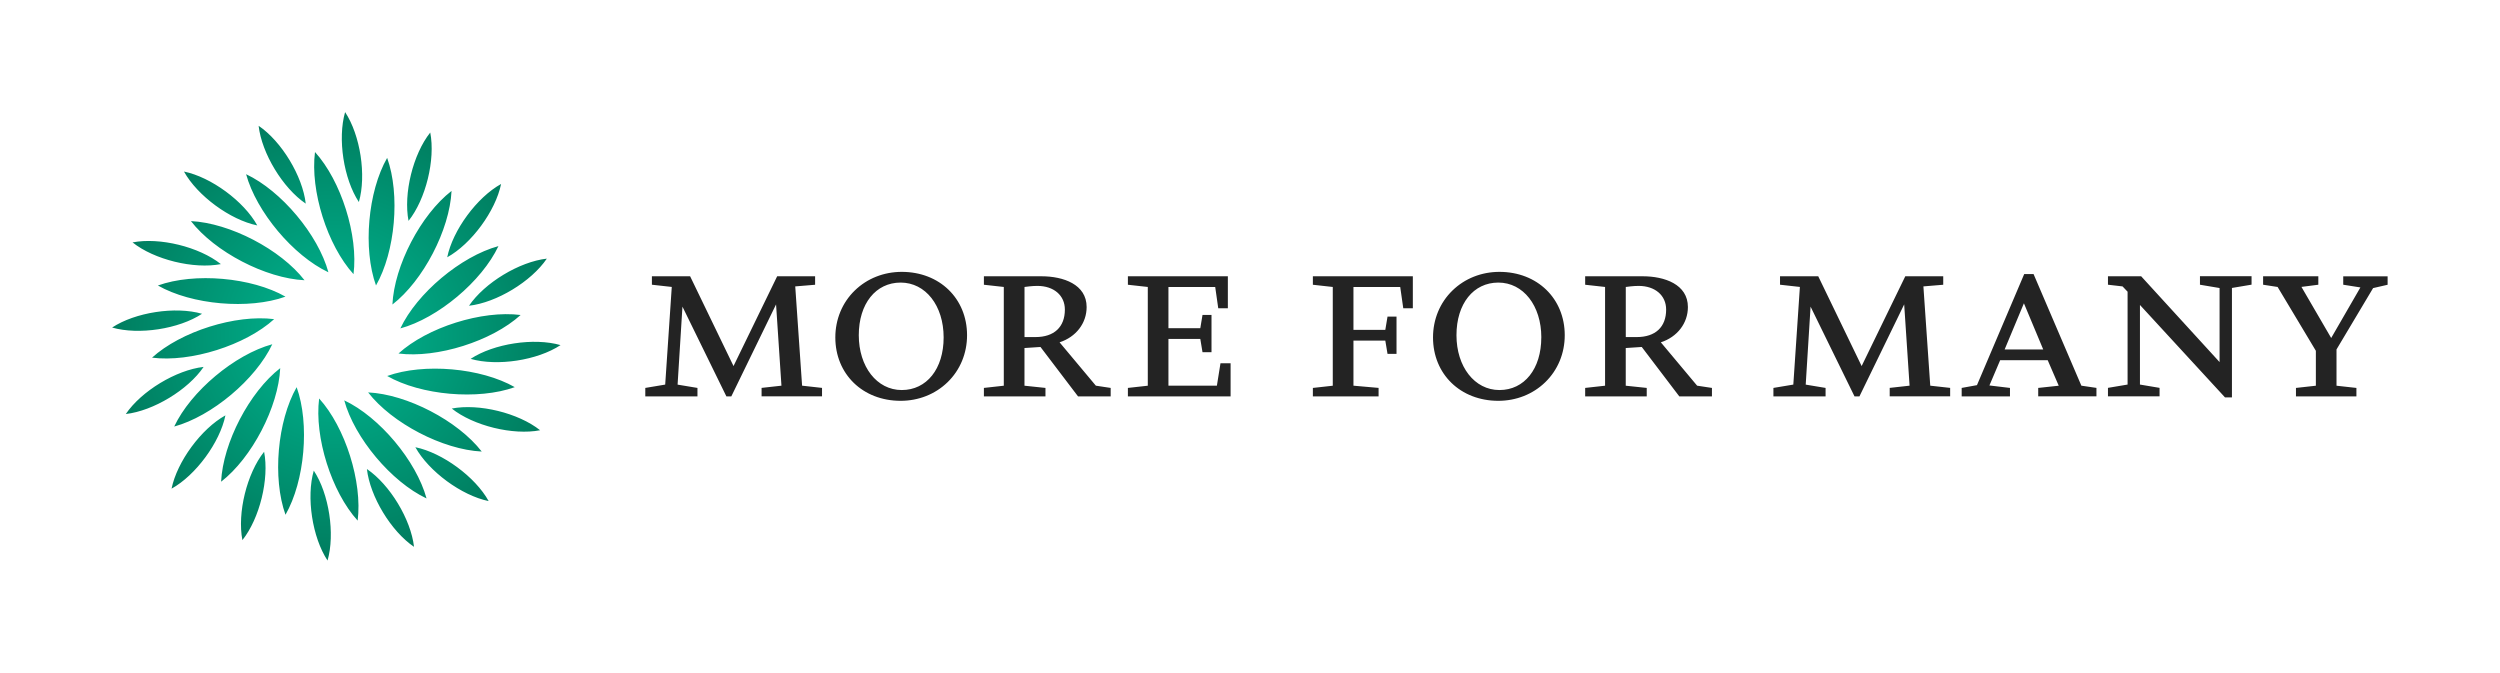 <?xml version="1.0" encoding="UTF-8"?>
<svg id="Logo" xmlns="http://www.w3.org/2000/svg" xmlns:xlink="http://www.w3.org/1999/xlink" viewBox="0 0 802.8 216">
  <defs>
    <style>
      .cls-1 {
        fill: url(#radial-gradient);
      }

      .cls-2 {
        fill: #232323;
      }
    </style>
    <radialGradient id="radial-gradient" cx="146.9" cy="169.34" fx="146.9" fy="169.34" r="73.21" gradientTransform="translate(-36.48 -58.55) scale(.98)" gradientUnits="userSpaceOnUse">
      <stop offset=".25" stop-color="#00aa86"/>
      <stop offset="1" stop-color="#007d5f"/>
    </radialGradient>
  </defs>
  <g id="Logo-2" data-name="Logo">
    <path id="Wordmark" class="cls-2" d="M257.58,123.85l6.39.71v2.72h-19.41v-2.72l6.38-.71-1.73-26.1-14.37,29.54h-1.58l-14.11-28.82-1.56,25.04,6.38,1.06v2.72h-16.75v-2.72l6.39-1.07,2.11-31.36-6.38-.71v-2.72h12.27l13.94,28.84,14.02-28.84h12.18v2.73l-6.38.53,2.2,31.88ZM310.54,107.65c0,5.81-2.22,11.17-6.25,15.08-3.97,3.86-9.33,5.98-15.08,5.98-12.15,0-20.97-8.56-20.97-20.35,0-5.81,2.22-11.17,6.25-15.08,3.97-3.86,9.33-5.98,15.08-5.98,12.15,0,20.97,8.56,20.97,20.35ZM303.02,108.35c0-10.21-5.8-17.61-13.8-17.61s-13.45,6.79-13.45,16.9,5.8,17.61,13.8,17.61,13.45-6.79,13.45-16.9ZM351.9,123.85l4.76.72v2.72h-10.48l-.04-.05-12.02-15.82-5.14.34v12.1l6.74.71v2.72h-19.77v-2.72l6.39-.71v-31.71l-6.39-.71v-2.72h18.49c7.01,0,14.5,2.6,14.5,9.88,0,5.19-3.4,9.61-8.69,11.33l11.65,13.92ZM341.95,99.4c0-4.54-3.55-7.59-8.83-7.59-1.68,0-3.66.27-4.13.34v16.09h3.51c6.01,0,9.45-3.22,9.45-8.83ZM390.76,123.84h-15.55v-15h10.23l.71,4.26h2.89v-11.96h-2.89l-.71,4.26h-10.23v-13.23h15.02l.96,6.72.02.11h3.08v-10.28h-32.1v2.72l6.39.71v31.71l-6.39.71v2.72h32.98v-10.63h-3.25l-1.15,7.18ZM421.59,91.44l6.39.71v31.71l-6.39.71v2.72h21.1v-2.73l-8.07-.71v-14.48h10.23l.71,4.26h2.89v-11.96h-2.89l-.71,4.26h-10.23v-13.76h15.02l.96,6.72.02.11h3.07v-10.28h-32.1v2.72ZM502.47,107.65c0,5.81-2.22,11.17-6.25,15.08-3.97,3.86-9.33,5.98-15.08,5.98-12.15,0-20.97-8.56-20.97-20.35,0-5.81,2.22-11.17,6.25-15.08,3.97-3.86,9.33-5.98,15.08-5.98,12.15,0,20.97,8.56,20.97,20.35ZM494.95,108.35c0-10.21-5.8-17.61-13.8-17.61s-13.45,6.79-13.45,16.9,5.8,17.61,13.8,17.61,13.44-6.79,13.44-16.9ZM544.98,123.85l4.76.72v2.72h-10.48l-.04-.05-12.02-15.82-5.14.34v12.1l6.74.71v2.72h-19.77v-2.72l6.39-.71v-31.71l-6.39-.71v-2.72h18.49c7.01,0,14.5,2.6,14.5,9.88,0,5.19-3.4,9.61-8.69,11.33l11.65,13.92ZM535.03,99.4c0-4.54-3.55-7.59-8.83-7.59-1.68,0-3.65.27-4.13.34v16.09h3.51c6.01,0,9.45-3.22,9.45-8.83ZM617.63,91.97l6.38-.53v-2.73h-12.18l-14.02,28.84-13.94-28.84h-12.27v2.72l6.38.71-2.11,31.36-6.39,1.07v2.72h16.75v-2.72l-6.38-1.06,1.56-25.04,14.11,28.82h1.58l14.37-29.54,1.73,26.1-6.38.71v2.72h19.41v-2.72l-6.39-.71-2.2-31.88ZM668.38,123.85l4.83.71v2.72h-18.7v-2.72h.11s6.48-.7,6.48-.7l-3.54-8.19h-15.27l-3.45,8.11,6.6.79v2.72h-15.51v-2.72l4.91-.89,15.17-35.67h3.01l.03.08,15.32,35.77ZM656.12,112.22l-6.2-14.83-6.19,14.83h12.39ZM706.45,91.43l6.3,1.06v23.78l-25.15-27.52-.04-.04h-10.65v2.72l4.68.54,1.62,1.7v29.82l-6.3,1.06v2.72h16.57v-2.72l-6.3-1.06v-25.56l27.28,29.65.04.04h2.22v-35.15l6.3-1.06v-2.72h-16.57v2.72ZM752.46,88.71v2.72l5.51.87-9.38,16.24-9.55-16.41,5.42-.7v-2.72h-17.73v2.72l4.66.72,12.28,20.5v11.21l-6.39.71v2.72h19.41v-2.72l-6.39-.71v-11.65l11.75-19.7,4.66-1.07v-2.71h-14.27Z"/>
    <path id="Symbol" class="cls-1" d="M102.48,127.96c8.41,9.26,13.94,26.82,12.37,39.22-8.41-9.26-13.94-26.82-12.37-39.22ZM101.15,48.82c-1.58,12.4,3.96,29.96,12.37,39.22,1.58-12.4-3.96-29.96-12.37-39.22ZM136.97,160.06c-3.29-12.06-15.12-26.17-26.43-31.5,3.29,12.06,15.12,26.17,26.43,31.5ZM79.03,55.94c3.29,12.06,15.12,26.17,26.43,31.5-3.29-12.06-15.12-26.17-26.43-31.5ZM154.69,145c-7.66-9.89-23.99-18.39-36.48-18.99,7.66,9.89,23.99,18.39,36.48,18.99ZM61.31,71c7.66,9.89,23.99,18.39,36.48,18.99-7.66-9.89-23.99-18.39-36.48-18.99ZM165.3,124.32c-10.86-6.2-29.2-7.81-40.97-3.58,10.86,6.2,29.2,7.81,40.97,3.58ZM50.7,91.68c10.86,6.2,29.2,7.81,40.97,3.58-10.86-6.2-29.2-7.81-40.97-3.58ZM167.18,101.15c-12.4-1.58-29.96,3.96-39.22,12.37,12.4,1.58,29.96-3.96,39.22-12.37ZM48.82,114.85c12.4,1.58,29.96-3.96,39.22-12.37-12.4-1.58-29.96,3.96-39.22,12.37ZM160.06,79.03c-12.06,3.29-26.17,15.12-31.5,26.43,12.06-3.29,26.17-15.12,31.5-26.43ZM55.94,136.97c12.06-3.29,26.17-15.12,31.5-26.43-12.06,3.29-26.17,15.12-31.5,26.43ZM145,61.31c-9.89,7.66-18.39,23.99-18.99,36.48,9.89-7.66,18.39-23.99,18.99-36.48ZM71,154.69c9.89-7.66,18.39-23.99,18.99-36.48-9.89,7.66-18.39,23.99-18.99,36.48ZM124.32,50.7c-6.2,10.86-7.81,29.2-3.58,40.97,6.2-10.86,7.81-29.2,3.58-40.97ZM91.68,165.3c6.2-10.86,7.81-29.2,3.58-40.97-6.2,10.86-7.81,29.2-3.58,40.97ZM105.18,180c2.46-8.54.48-21.46-4.42-28.88-2.46,8.54-.48,21.46,4.42,28.88ZM110.82,36c-2.46,8.54-.48,21.46,4.42,28.88,2.46-8.54.48-21.46-4.42-28.88ZM132.95,175.6c-1-8.83-7.77-20.01-15.13-24.99,1,8.83,7.77,20.01,15.13,24.99ZM83.05,40.4c1,8.83,7.77,20.01,15.13,24.99-1-8.83-7.77-20.01-15.13-24.99ZM156.92,160.91c-4.3-7.77-14.84-15.52-23.54-17.3,4.3,7.77,14.84,15.52,23.54,17.3ZM59.08,55.09c4.3,7.77,14.84,15.52,23.54,17.3-4.3-7.77-14.84-15.52-23.54-17.3ZM173.44,138.16c-6.95-5.54-19.65-8.66-28.37-6.97,6.95,5.54,19.65,8.66,28.37,6.97ZM42.56,77.84c6.95,5.54,19.65,8.66,28.37,6.97-6.95-5.54-19.65-8.66-28.37-6.97ZM180,110.82c-8.54-2.46-21.46-.48-28.88,4.42,8.54,2.46,21.46.48,28.88-4.42ZM36,105.18c8.54,2.46,21.46.48,28.88-4.42-8.54-2.46-21.46-.48-28.88,4.42ZM175.6,83.05c-8.83,1-20.01,7.77-24.99,15.13,8.83-1,20.01-7.77,24.99-15.13ZM40.4,132.95c8.83-1,20.01-7.77,24.99-15.13-8.83,1-20.01,7.77-24.99,15.13ZM160.91,59.08c-7.77,4.3-15.52,14.84-17.3,23.54,7.77-4.3,15.52-14.84,17.3-23.54ZM55.09,156.92c7.77-4.3,15.52-14.84,17.3-23.54-7.77,4.3-15.52,14.84-17.3,23.54ZM138.16,42.56c-5.54,6.95-8.66,19.65-6.97,28.37,5.54-6.95,8.66-19.65,6.97-28.37ZM77.84,173.44c5.54-6.95,8.66-19.65,6.97-28.37-5.54,6.95-8.66,19.65-6.97,28.37Z"/>
  </g>
</svg>